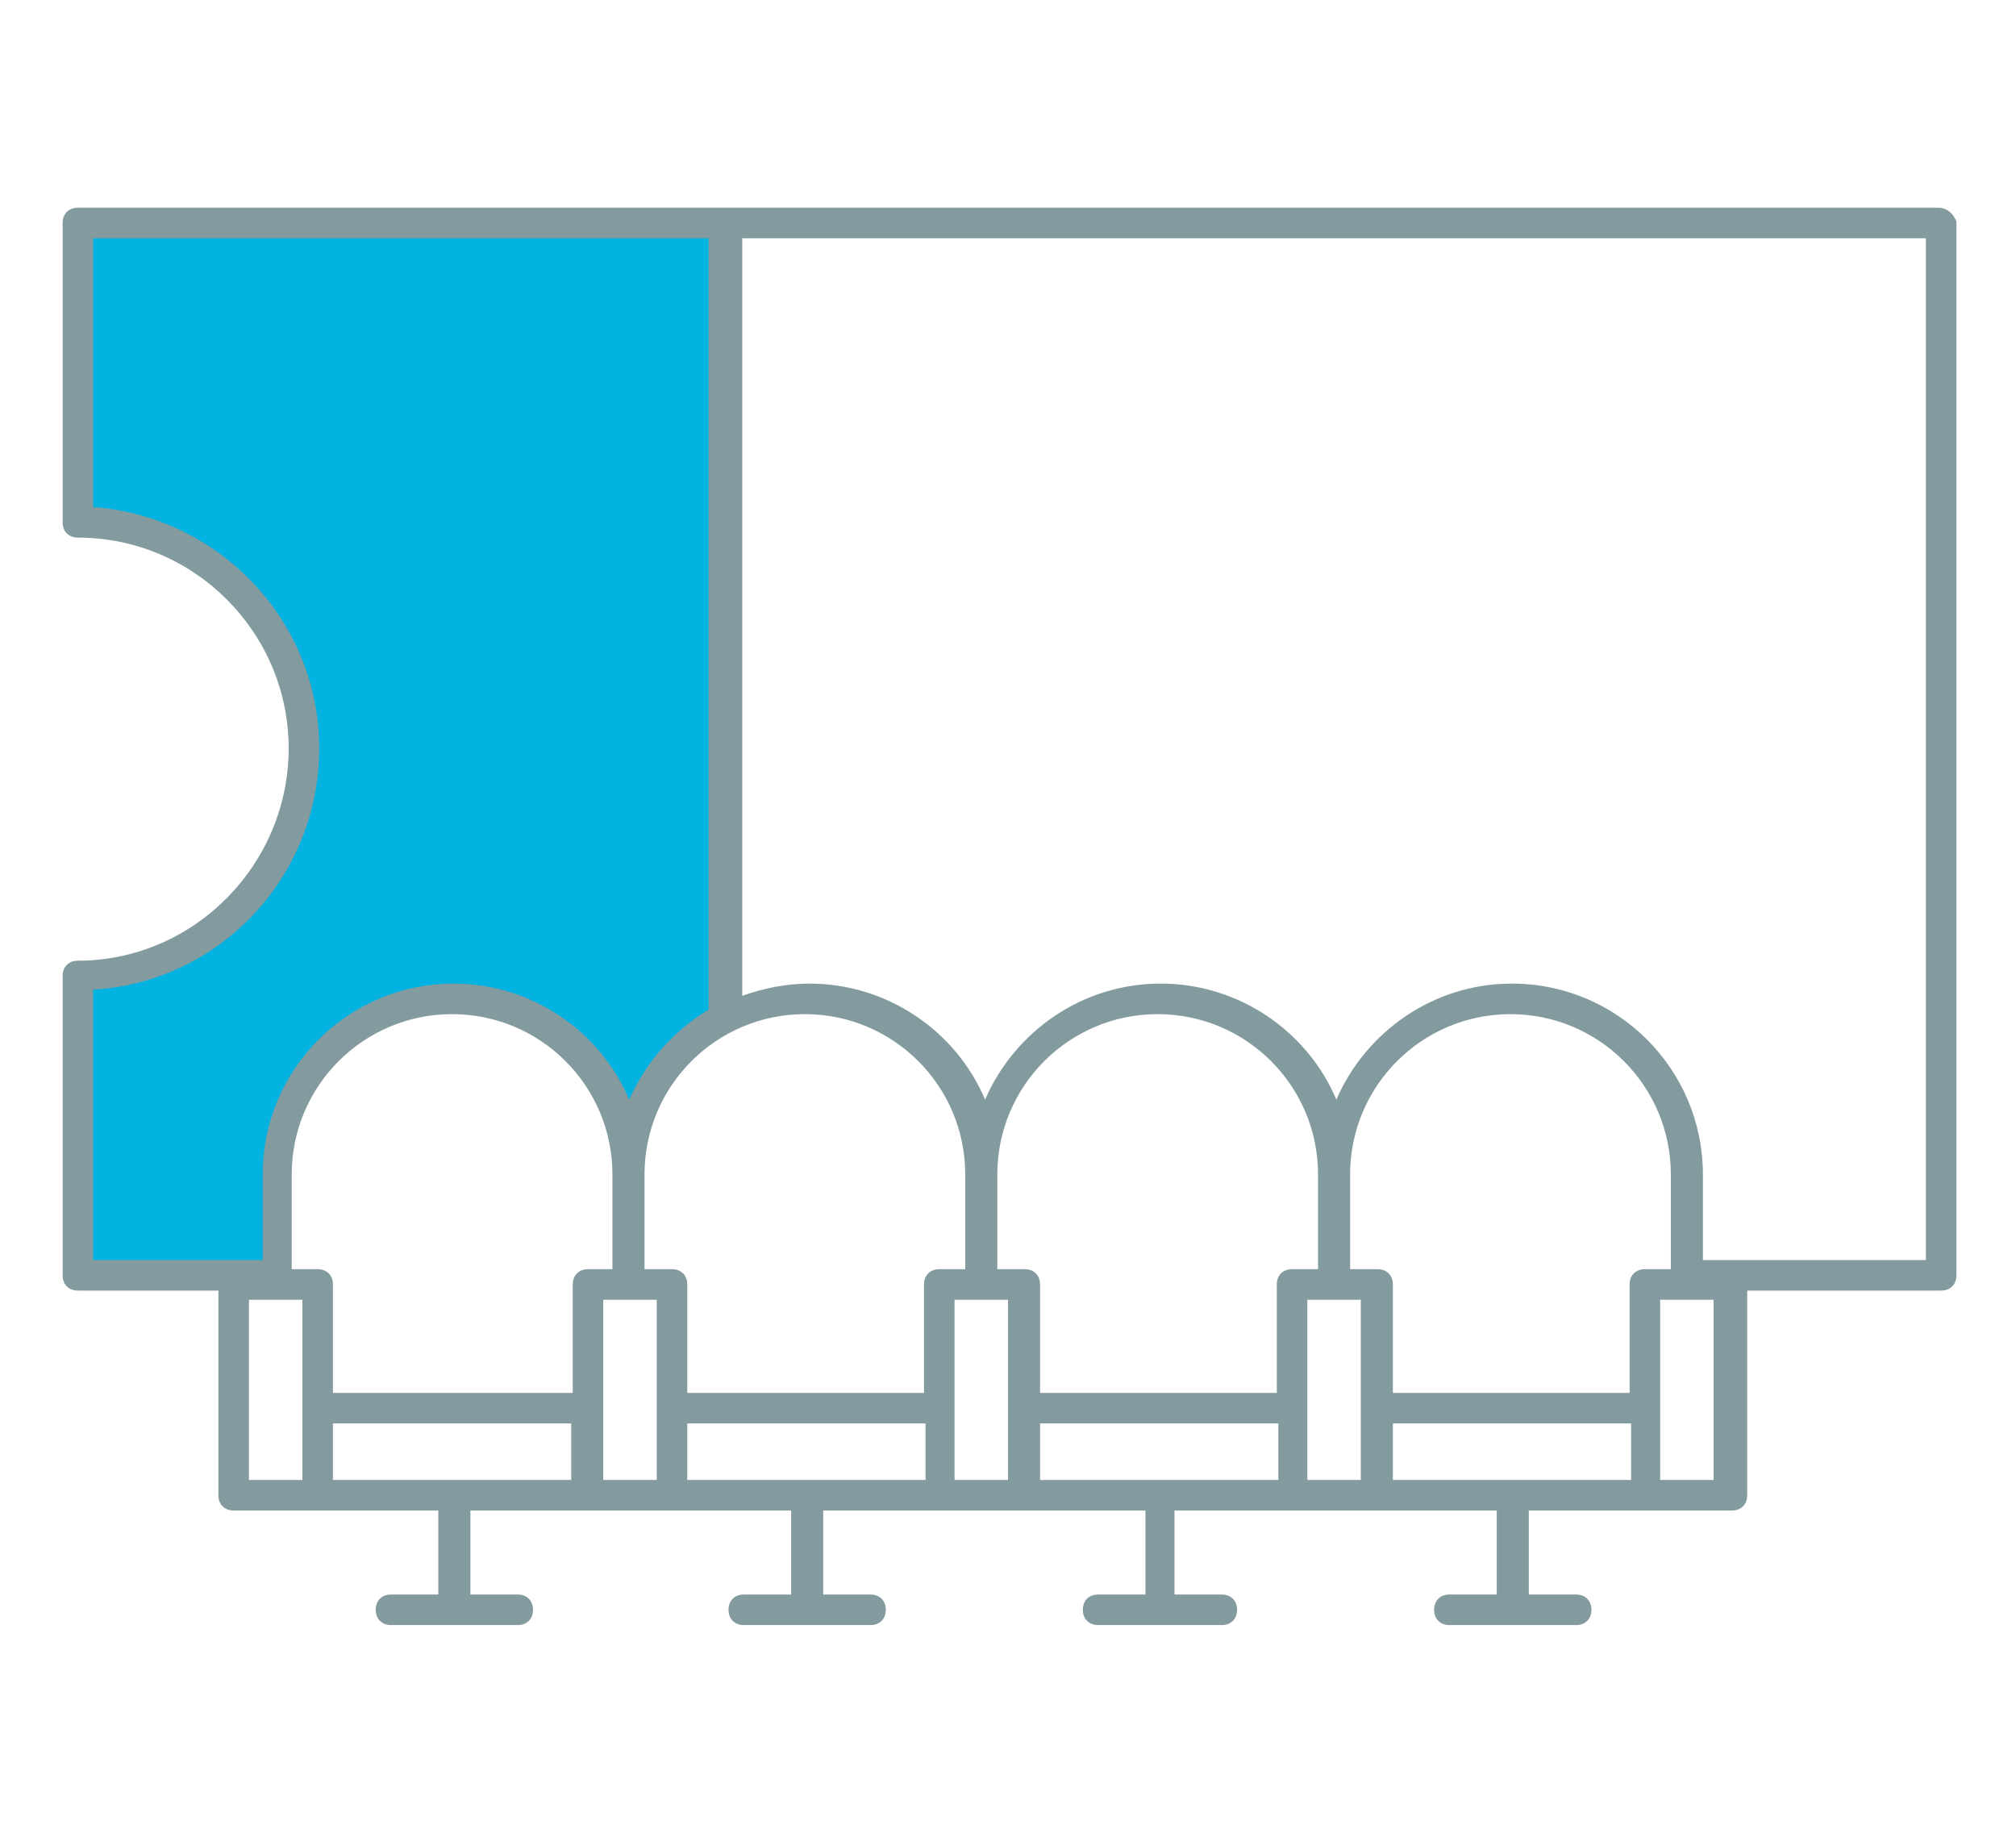 <?xml version="1.0" encoding="utf-8"?>
<!-- Generator: Adobe Illustrator 22.0.1, SVG Export Plug-In . SVG Version: 6.00 Build 0)  -->
<svg version="1.1" id="Capa_1" xmlns="http://www.w3.org/2000/svg" xmlns:xlink="http://www.w3.org/1999/xlink" x="0px" y="0px"
	 viewBox="0 0 132 120" style="enable-background:new 0 0 132 120;" xml:space="preserve">
<style type="text/css">
	.st0{fill:#02B2E1;}
	.st1{fill:#839A9F;}
</style>
<path class="st0" d="M47.4,66.7V14.6H5.1v19.6c8.2,0,14.8,6.6,14.8,14.8S13.3,63.9,5.1,63.9v19.6h13.1v-6.6
	c0-6.4,5.2-11.5,11.5-11.5h0c6.4,0,11.5,5.2,11.5,11.5C41.2,72.4,43.7,68.6,47.4,66.7z"/>
<path class="st1" d="M126.9,13.6H47.4H5.1c-0.6,0-1,0.4-1,1v19.6c0,0.6,0.4,1,1,1c7.6,0,13.8,6.2,13.8,13.8S12.7,62.9,5.1,62.9
	c-0.6,0-1,0.4-1,1v19.6c0,0.6,0.4,1,1,1h9.2v13.4c0,0.6,0.4,1,1,1h5.5h7.9v5.5h-3.1c-0.6,0-1,0.4-1,1s0.4,1,1,1h8.3c0.6,0,1-0.4,1-1
	s-0.4-1-1-1h-3.1v-5.5h7.8H44h0l0,0h7.8v5.5h-3.1c-0.6,0-1,0.4-1,1s0.4,1,1,1h8.3c0.6,0,1-0.4,1-1s-0.4-1-1-1h-3.1v-5.5h7.8h5.5h7.8
	v5.5h-3.1c-0.6,0-1,0.4-1,1s0.4,1,1,1H80c0.6,0,1-0.4,1-1s-0.4-1-1-1h-3.1v-5.5h7.8h5.5h7.8v5.5h-3.1c-0.6,0-1,0.4-1,1s0.4,1,1,1
	h8.3c0.6,0,1-0.4,1-1s-0.4-1-1-1h-3.1v-5.5h7.8h5.5c0.6,0,1-0.4,1-1V84.5h12.7c0.6,0,1-0.4,1-1v-69C127.9,14,127.5,13.6,126.9,13.6z
	 M109.5,83.1h-1.8c-0.6,0-1,0.4-1,1v7.1H91.2v-7.1c0-0.6-0.4-1-1-1h-1.8v-6.2c0-5.8,4.7-10.5,10.5-10.5c5.8,0,10.5,4.7,10.5,10.5
	V83.1z M86.4,83.1h-1.8c-0.6,0-1,0.4-1,1v7.1H68.1v-7.1c0-0.6-0.4-1-1-1h-1.8v-6.2c0-5.8,4.7-10.5,10.5-10.5
	c5.8,0,10.5,4.7,10.5,10.5V83.1z M63.3,83.1h-1.8c-0.6,0-1,0.4-1,1v7.1H45v-7.1c0-0.6-0.4-1-1-1h-1.8v-6.2c0-5.8,4.7-10.5,10.5-10.5
	s10.5,4.7,10.5,10.5V83.1z M38.5,83.1c-0.6,0-1,0.4-1,1v7.1H21.8v-7.1c0-0.6-0.4-1-1-1h-1.7v-6.2c0-5.8,4.7-10.5,10.5-10.5
	c5.8,0,10.5,4.7,10.5,10.5v6.2H38.5z M6.1,64.8c8.3-0.5,14.8-7.4,14.8-15.8S14.3,33.8,6.1,33.2V15.6h40.3v50.5
	c-2.3,1.4-4.1,3.4-5.2,5.9c-1.9-4.5-6.4-7.6-11.5-7.6c-6.9,0-12.5,5.6-12.5,12.5v5.6H6.1V64.8z M16.3,85.1h3.5v7.1v4.7h-3.5V85.1z
	 M21.8,93.2h15.6v3.7H21.8V93.2z M43,96.9h-3.5v-4.7v-7.1H43V96.9z M45,93.2h15.6v3.7H45V93.2z M62.5,92.2v-7.1h3.5v7.1v4.7h-3.5
	V92.2z M68.1,93.2h15.6v3.7H68.1V93.2z M85.6,92.2v-7.1h3.5v7.1v4.7h-3.5V92.2z M91.2,93.2h15.6v3.7H91.2V93.2z M112.2,96.9h-3.5
	v-4.7v-7.1h3.5V96.9z M125.9,82.5h-14.4v-5.6c0-6.9-5.6-12.5-12.5-12.5c-5.2,0-9.6,3.2-11.5,7.6c-1.9-4.5-6.4-7.6-11.5-7.6
	c-5.2,0-9.6,3.2-11.5,7.6c-1.9-4.5-6.4-7.6-11.5-7.6c-1.5,0-3,0.3-4.4,0.8V15.6h77.5V82.5z"/>
</svg>
